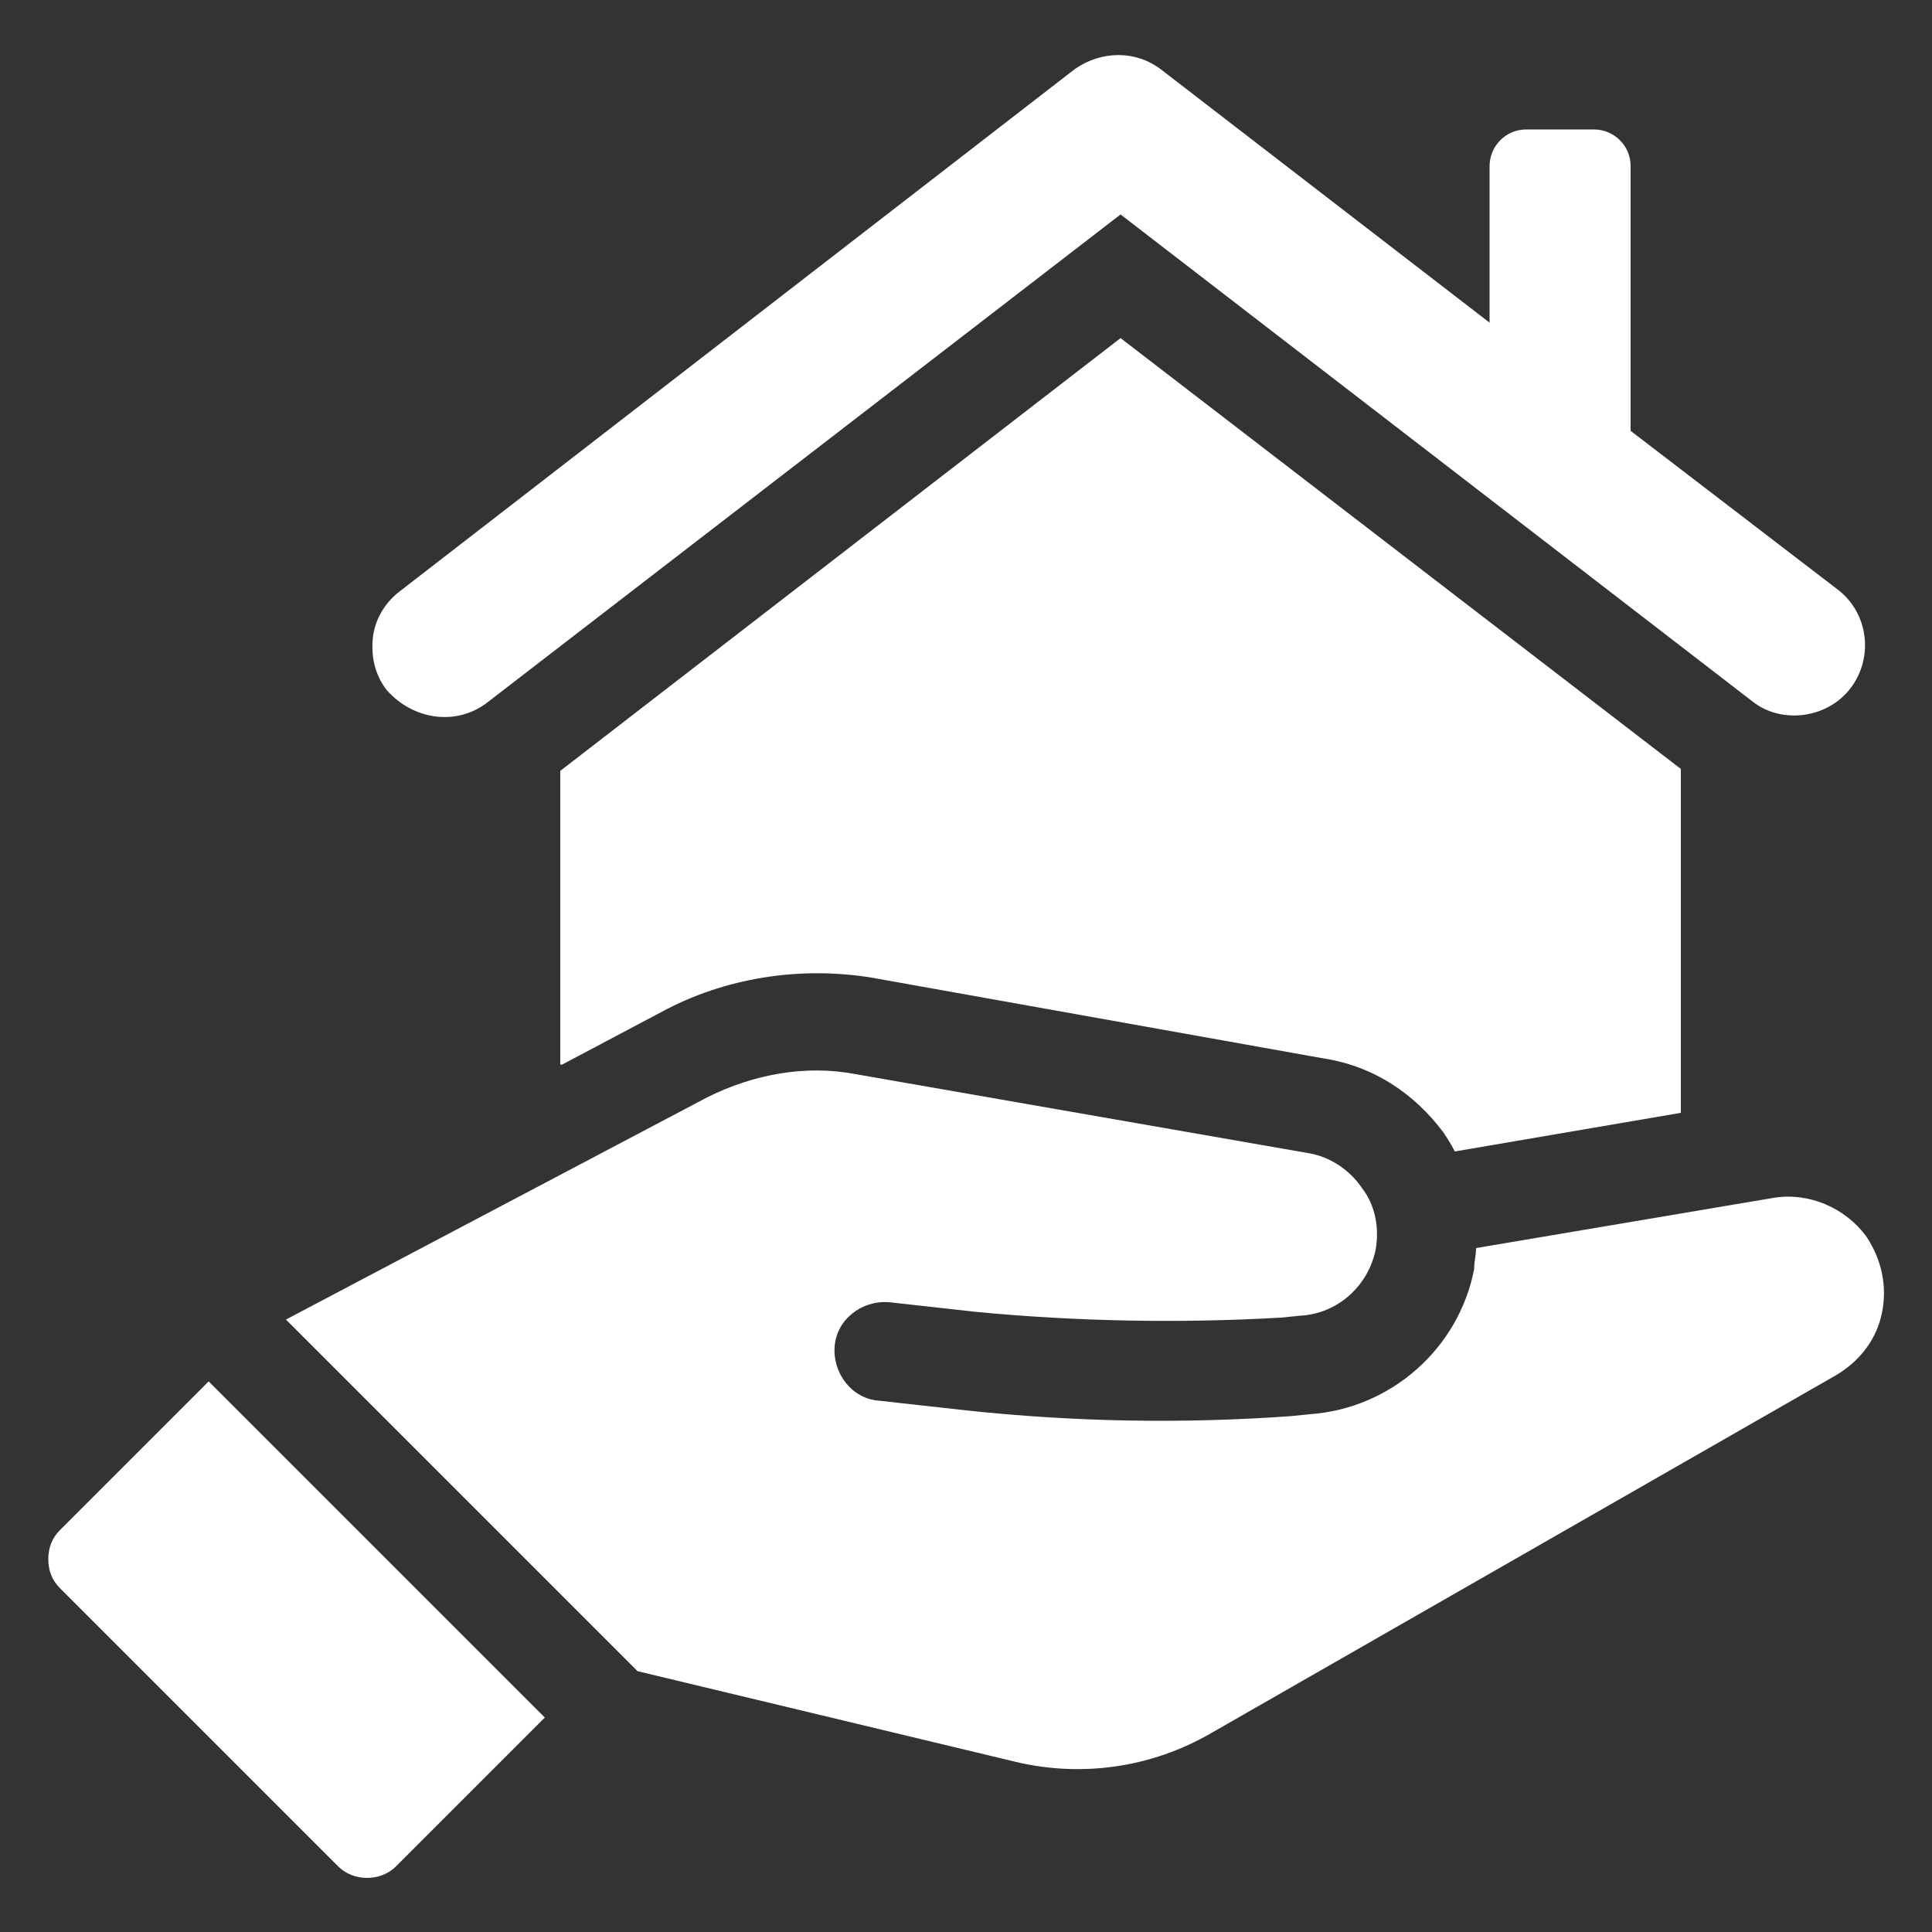<?xml version="1.0" encoding="UTF-8"?>
<svg xmlns="http://www.w3.org/2000/svg" version="1.1" viewBox="0 0 1200 1200">
  <rect x="0" y="0" width="1200" height="1200" fill="#333333" stroke="none"/>
  <defs>
    <style>
      .cls-1 {
        fill: #fff;
      }
    </style>
  </defs>
  <!-- Generator: Adobe Illustrator 28.6.0, SVG Export Plug-In . SVG Version: 1.2.0 Build 709)  -->
  <g>
    <g id="Layer_1">
      <path class="cls-1" d="M349.2,661.2l61.2-32.4c39.6-21.6,86.4-28.8,130.8-21.6l282,50.4c30,4.8,55.2,21.6,73.2,45.6,2.4,3.6,4.8,7.2,7.2,12l140.4-24v-213.6s-348-267.6-348-267.6l-348,268.8v182.4h1.2Z"></path>
      <path class="cls-1" d="M303.6,435.6l392.4-302.4,392.4,302.4c18,14.4,46.8,10.8,61.2-8.4,14.4-19.2,10.8-46.8-8.4-61.2l-128.4-98.4V103.2c0-13.2-10.8-22.8-22.8-22.8h-42c-13.2,0-22.8,10.8-22.8,22.8v97.2l-204-157.2c-15.6-12-37.2-12-54,0L248.4,367.2c-9.6,7.2-15.6,18-16.8,28.8-1.2,12,1.2,22.8,8.4,32.4,16.8,19.2,44.4,22.8,63.6,7.2h0Z"></path>
      <path class="cls-1" d="M37.2,950.4c-4.8,4.8-7.2,10.8-7.2,18s2.4,13.2,7.2,18l172.8,172.8c9.6,9.6,26.4,9.6,36,0l92.4-92.4-208.8-208.8-92.4,92.4Z"></path>
      <path class="cls-1" d="M1159.2,768c-13.2-18-36-27.6-57.6-24l-184.8,31.2c0,4.8-1.2,8.4-1.2,13.2-9.6,49.2-51.6,86.4-102,90l-12,1.2c-67.2,4.8-134.4,3.6-201.6-3.6l-54-6c-16.8-1.2-28.8-16.8-27.6-33.6,1.2-16.8,16.8-28.8,33.6-27.6l54,6c62.4,6,127.2,7.2,189.6,3.6l12-1.2c22.8-1.2,42-18,46.8-40.8,2.4-13.2,0-27.6-8.4-38.4-7.2-10.8-19.2-19.2-32.4-21.6l-282-49.2c-31.2-6-63.6,0-92.4,14.4l-261.6,138,218.4,218.4,235.2,56.4c40.8,9.6,84,3.6,121.2-18l387.6-222c14.4-8.4,25.2-21.6,28.8-38.4,3.6-16.8,0-33.6-9.6-48h0Z"></path>
    </g>
  </g>
</svg>
